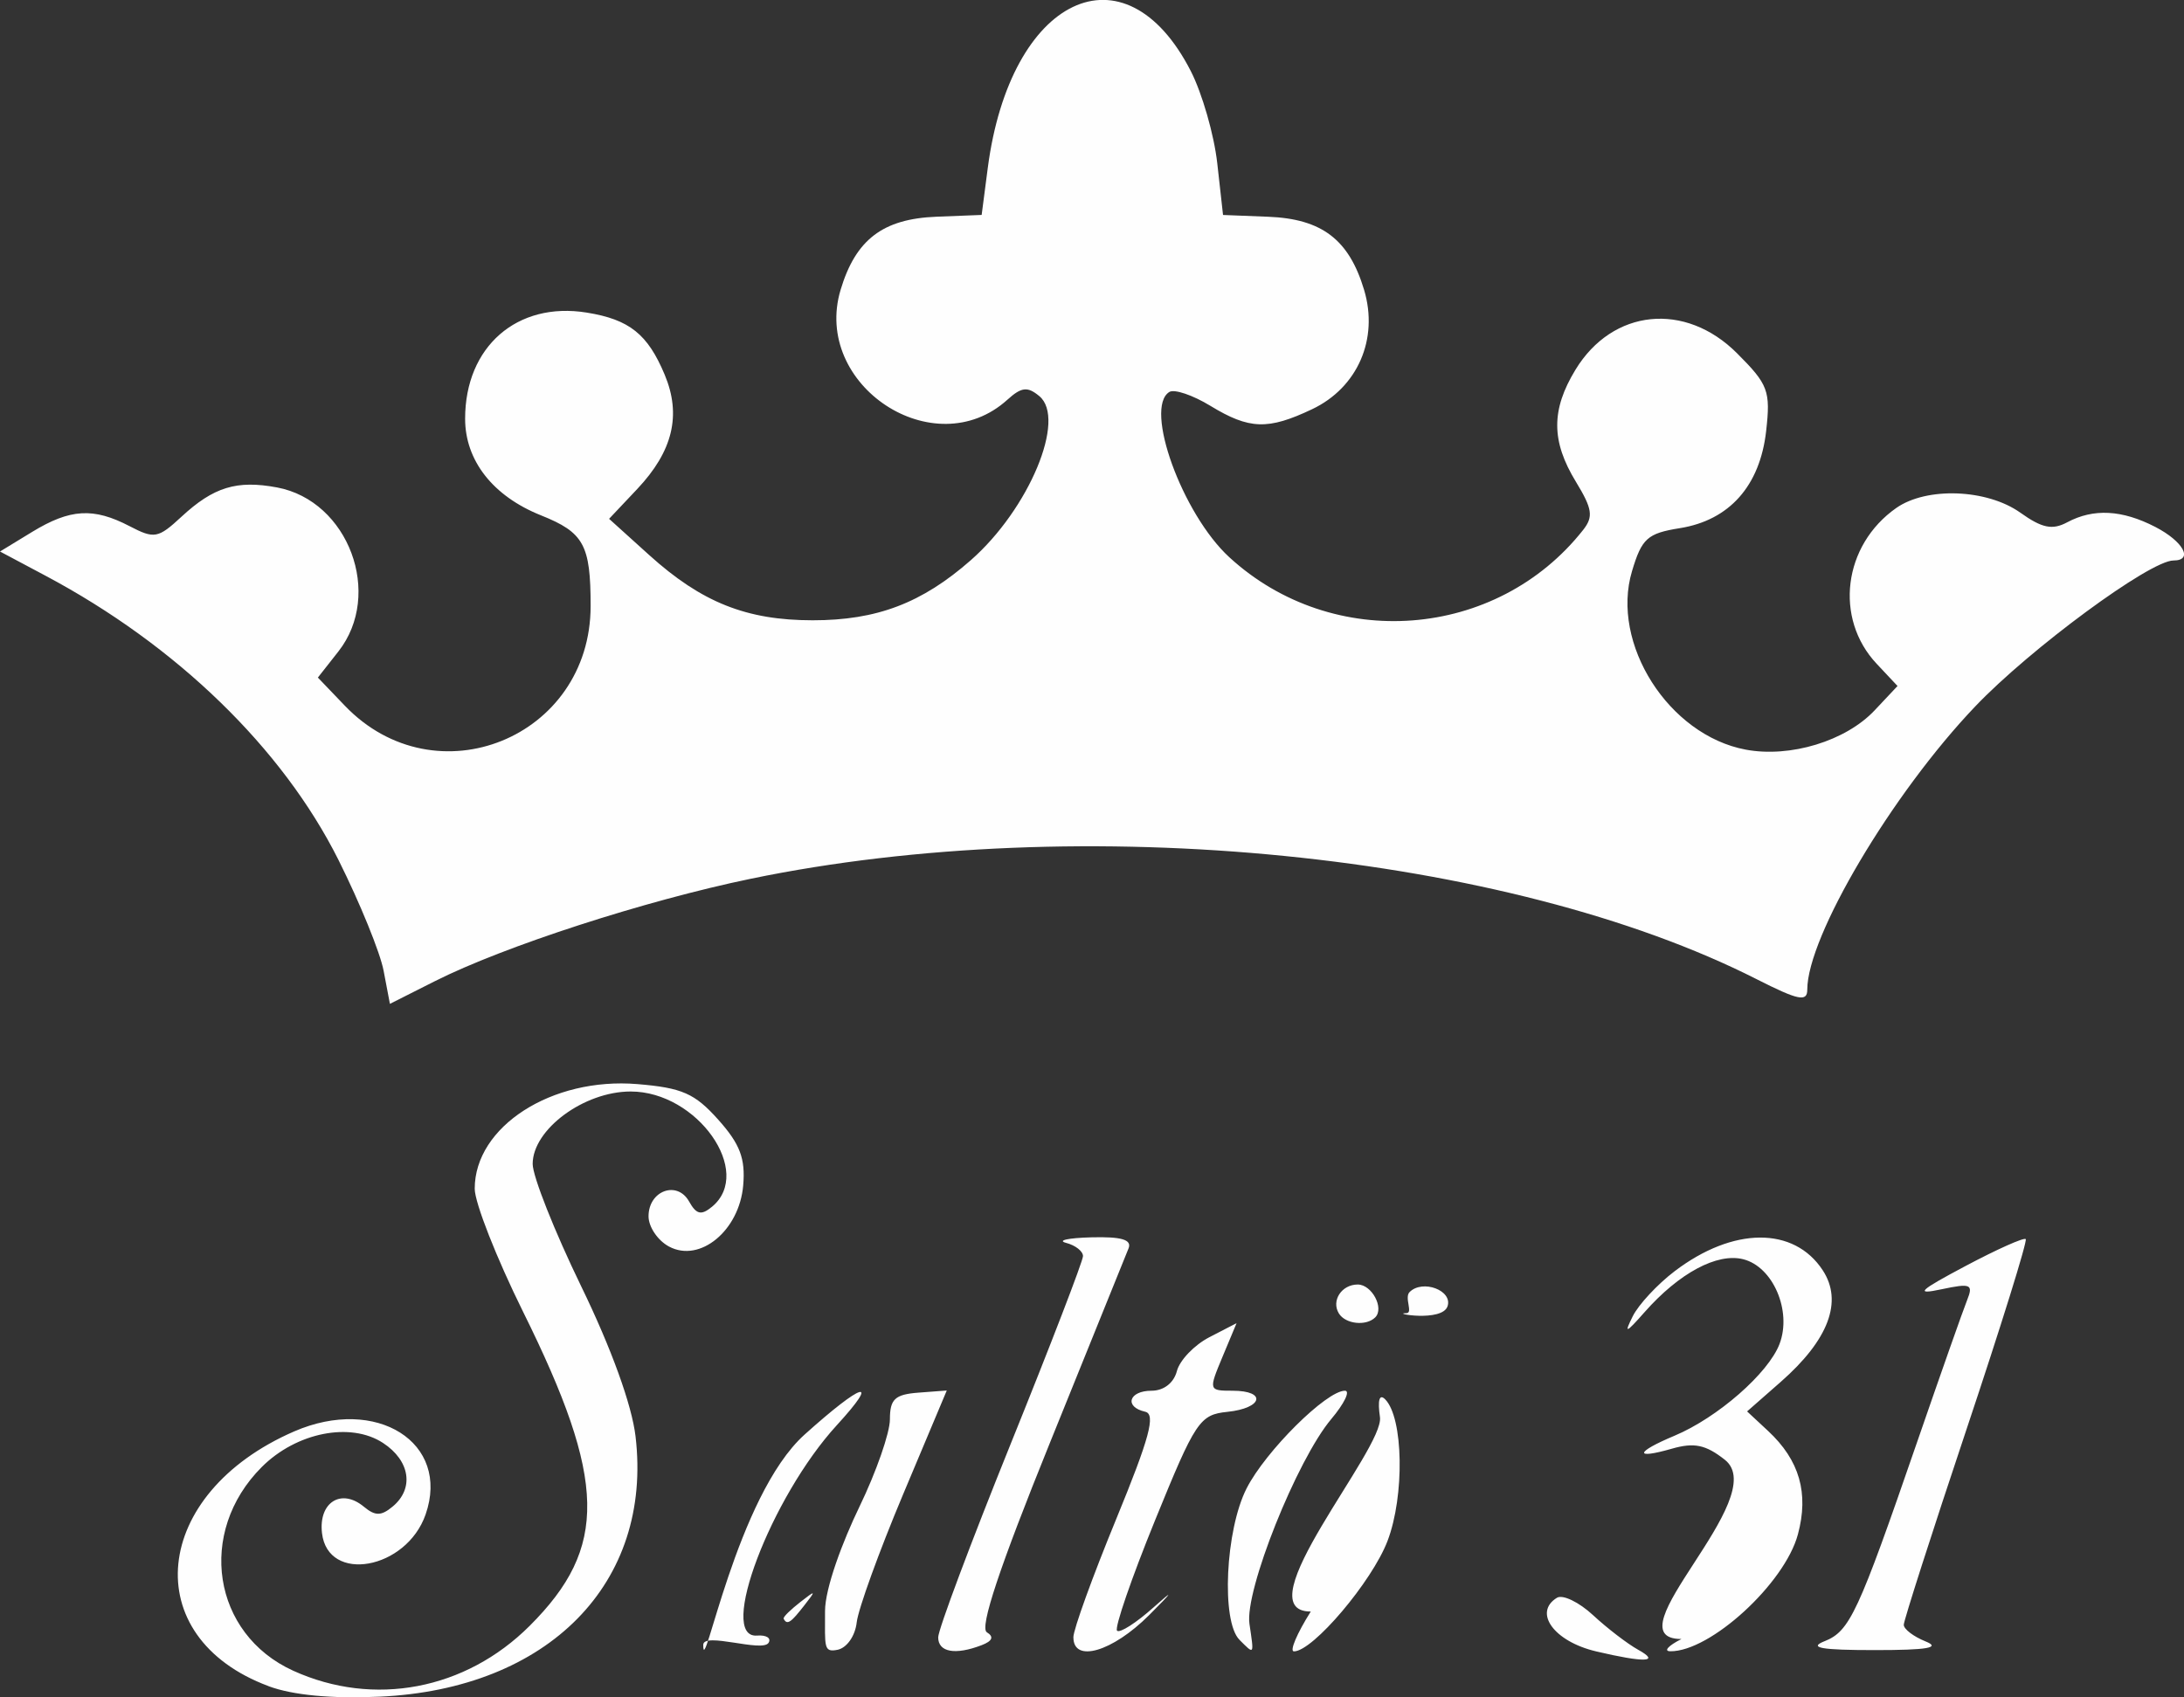 <?xml version="1.0" encoding="UTF-8" standalone="no"?>
<!-- Created with Inkscape (http://www.inkscape.org/) -->

<svg
   width="59.845mm"
   height="46.517mm"
   viewBox="0 0 59.845 46.517"
   version="1.1"
   id="svg5"
   xml:space="preserve"
   xmlns:inkscape="http://www.inkscape.org/namespaces/inkscape"
   xmlns:sodipodi="http://sodipodi.sourceforge.net/DTD/sodipodi-0.dtd"
   xmlns="http://www.w3.org/2000/svg"
   xmlns:svg="http://www.w3.org/2000/svg"><rect x="0" y="0" width="59.845" height="46.517" fill="#333333" stroke="none"/><sodipodi:namedview
     id="namedview7"
     pagecolor="#505050"
     bordercolor="#eeeeee"
     borderopacity="1"
     inkscape:showpageshadow="0"
     inkscape:pageopacity="0"
     inkscape:pagecheckerboard="0"
     inkscape:deskcolor="#505050"
     inkscape:document-units="mm"
     showgrid="false" /><defs
     id="defs2" /><g
     inkscape:label="Layer 1"
     inkscape:groupmode="layer"
     id="layer1"
     transform="translate(-64.823,-108.948)"><path
       style="fill:#fefefe;fill-opacity:1;stroke-width:0.265"
       d="m 72.183,155.162 c -3.611,-1.344 -3.217,-5.278 0.699,-6.981 2.255,-0.98 4.29,0.305 3.603,2.276 -0.527,1.512 -2.679,1.898 -2.839,0.509 -0.097,-0.842 0.528,-1.236 1.146,-0.723 0.312,0.259 0.475,0.259 0.79,-0.003 0.595,-0.493 0.479,-1.257 -0.263,-1.743 -0.891,-0.584 -2.374,-0.29 -3.323,0.659 -1.787,1.787 -1.355,4.577 0.863,5.584 2.208,1.002 4.719,0.525 6.477,-1.23 2.152,-2.148 2.114,-3.977 -0.179,-8.607 -0.729,-1.473 -1.326,-2.991 -1.326,-3.374 0,-1.704 2.111,-3.062 4.456,-2.868 1.227,0.102 1.573,0.254 2.218,0.976 0.596,0.667 0.746,1.063 0.683,1.8 -0.106,1.239 -1.185,2.13 -2.032,1.677 -0.309,-0.165 -0.562,-0.539 -0.562,-0.829 0,-0.705 0.785,-0.991 1.112,-0.405 0.199,0.356 0.333,0.386 0.629,0.141 1.148,-0.953 -0.409,-3.157 -2.23,-3.157 -1.281,0 -2.686,1.039 -2.686,1.986 0,0.339 0.598,1.846 1.328,3.35 0.827,1.701 1.39,3.256 1.491,4.117 0.474,4.019 -2.384,6.925 -7.016,7.134 -1.313,0.059 -2.378,-0.042 -3.038,-0.287 z m 36.371,-0.954 c -1.146,-0.271 -1.724,-1.063 -1.069,-1.468 0.157,-0.097 0.604,0.118 0.992,0.478 0.388,0.36 0.944,0.786 1.235,0.947 0.621,0.343 0.181,0.359 -1.159,0.043 z M 84.093,154.032 c 0,1.013 0.905,-4.082 2.778,-5.766 1.596,-1.435 2.093,-1.579 0.882,-0.256 -1.809,1.975 -3.278,5.852 -2.185,5.766 0.253,-0.02 0.395,0.069 0.315,0.198 -0.169,0.273 -1.79,-0.308 -1.79,0.058 z m 3.337,-0.925 c 0,-0.634 0.487,-1.921 0.945,-2.867 0.458,-0.946 0.833,-2.022 0.833,-2.391 1.72e-4,-0.553 0.137,-0.682 0.779,-0.731 l 0.779,-0.059 -1.197,2.847 c -0.658,1.566 -1.23,3.145 -1.271,3.509 -0.042,0.373 -0.271,0.7 -0.527,0.751 -0.385,0.076 -0.341,-0.079 -0.341,-1.058 z m 3.101,0.717 c 0,-0.211 0.893,-2.594 1.984,-5.296 1.091,-2.701 1.984,-5.02 1.984,-5.153 0,-0.133 -0.208,-0.296 -0.463,-0.362 -0.255,-0.067 0.056,-0.135 0.69,-0.152 0.825,-0.022 1.115,0.063 1.022,0.3 -0.072,0.182 -1.043,2.582 -2.157,5.335 -1.38,3.409 -1.931,5.063 -1.727,5.189 0.201,0.124 0.154,0.24 -0.142,0.354 -0.724,0.278 -1.191,0.193 -1.191,-0.215 z m 3.704,-0.001 c 0,-0.212 0.528,-1.67 1.174,-3.241 0.912,-2.22 1.089,-2.875 0.794,-2.941 -0.584,-0.132 -0.45,-0.576 0.174,-0.576 0.335,0 0.61,-0.213 0.695,-0.54 0.078,-0.297 0.477,-0.713 0.888,-0.926 l 0.747,-0.386 -0.387,0.926 c -0.382,0.915 -0.379,0.926 0.278,0.926 0.945,0 0.827,0.479 -0.142,0.579 -0.76,0.078 -0.875,0.25 -1.983,2.973 -0.647,1.589 -1.115,2.951 -1.041,3.025 0.074,0.074 0.525,-0.214 1.002,-0.641 0.575,-0.514 0.533,-0.441 -0.126,0.217 -1.004,1.003 -2.072,1.315 -2.072,0.607 z m 4.551,0.068 c -0.504,-0.504 -0.386,-3.009 0.196,-4.15 0.522,-1.023 2.186,-2.676 2.694,-2.676 0.153,0 -0.015,0.349 -0.374,0.776 -0.945,1.124 -2.376,4.705 -2.242,5.614 0.128,0.87 0.14,0.85 -0.274,0.437 z m 1.953,-0.774 c -1.862,0 2.023,-4.466 1.897,-5.328 -0.068,-0.465 -0.016,-0.647 0.141,-0.49 0.502,0.502 0.538,2.648 0.066,3.884 -0.426,1.115 -2.046,3.026 -2.565,3.026 -0.125,0 0.083,-0.491 0.462,-1.092 z m 10.157,0.753 c -2,0 2.505,-3.878 1.19,-4.913 -0.526,-0.414 -0.84,-0.479 -1.455,-0.302 -1.043,0.299 -1,0.095 0.075,-0.356 1.18,-0.495 2.573,-1.712 2.879,-2.516 0.343,-0.903 -0.177,-2.117 -0.996,-2.322 -0.715,-0.18 -1.756,0.379 -2.7,1.448 -0.517,0.586 -0.571,0.605 -0.327,0.117 0.16,-0.322 0.677,-0.878 1.148,-1.236 1.603,-1.22 3.27,-1.231 4.059,-0.026 0.558,0.852 0.163,1.905 -1.149,3.057 l -0.924,0.811 0.576,0.536 c 0.861,0.802 1.121,1.705 0.816,2.836 -0.363,1.348 -2.401,3.214 -3.497,3.202 -0.191,-0.002 -0.054,-0.153 0.305,-0.335 z m 3.922,0.061 c 0.693,-0.278 0.914,-0.754 2.533,-5.448 0.646,-1.872 1.263,-3.625 1.372,-3.896 0.177,-0.442 0.105,-0.473 -0.702,-0.302 -0.74,0.157 -0.622,0.043 0.66,-0.638 0.858,-0.456 1.6,-0.788 1.65,-0.738 0.05,0.05 -0.682,2.401 -1.626,5.224 -0.944,2.823 -1.716,5.23 -1.716,5.348 0,0.118 0.268,0.322 0.595,0.454 0.434,0.174 0.056,0.239 -1.389,0.239 -1.472,0 -1.828,-0.063 -1.377,-0.244 z m -28.521,-0.616 c -0.025,-0.049 0.208,-0.263 0.463,-0.463 0.42,-0.329 0.429,-0.32 0.1,0.1 -0.346,0.441 -0.466,0.558 -0.563,0.363 z m 15.214,-8.367 c -0.216,-0.349 0.073,-0.794 0.516,-0.794 0.387,0 0.732,0.648 0.48,0.9 -0.247,0.247 -0.815,0.186 -0.996,-0.106 z m 1.847,-0.008 c 0.195,0 -0.062,-0.427 0.09,-0.579 0.356,-0.356 1.185,-0.045 1.04,0.389 -0.147,0.442 -1.574,0.19 -1.13,0.19 z m -28.023,-9.383 c -0.093,-0.498 -0.65,-1.865 -1.236,-3.037 -1.534,-3.065 -4.438,-5.883 -8.03,-7.793 l -1.246,-0.663 0.882,-0.538 c 1.042,-0.635 1.679,-0.672 2.67,-0.156 0.677,0.353 0.78,0.334 1.419,-0.258 0.881,-0.816 1.516,-1.011 2.621,-0.804 1.957,0.367 2.914,2.927 1.68,4.496 l -0.562,0.715 0.738,0.77 c 2.492,2.601 6.736,0.879 6.736,-2.733 0,-1.675 -0.185,-2.014 -1.362,-2.484 -1.314,-0.526 -2.077,-1.499 -2.077,-2.648 0,-1.975 1.425,-3.218 3.335,-2.908 1.167,0.189 1.669,0.59 2.134,1.703 0.462,1.105 0.224,2.096 -0.752,3.131 l -0.772,0.818 1.099,0.993 c 1.436,1.297 2.666,1.788 4.48,1.788 1.757,0 2.992,-0.469 4.334,-1.648 1.594,-1.4 2.626,-3.873 1.876,-4.496 -0.324,-0.269 -0.489,-0.25 -0.875,0.099 -2.003,1.813 -5.354,-0.397 -4.57,-3.013 0.413,-1.377 1.157,-1.945 2.625,-2.003 l 1.24,-0.049 0.167,-1.284 c 0.612,-4.696 3.755,-6.195 5.565,-2.656 0.311,0.609 0.637,1.744 0.724,2.524 l 0.158,1.417 1.24,0.049 c 1.468,0.058 2.212,0.625 2.625,2.003 0.404,1.347 -0.176,2.68 -1.425,3.272 -1.209,0.574 -1.72,0.557 -2.787,-0.093 -0.482,-0.294 -0.988,-0.465 -1.124,-0.38 -0.702,0.434 0.354,3.346 1.643,4.53 2.837,2.606 7.325,2.259 9.695,-0.748 0.286,-0.363 0.253,-0.58 -0.197,-1.319 -0.68,-1.115 -0.683,-1.973 -0.011,-3.075 1.016,-1.667 3.005,-1.869 4.425,-0.449 0.857,0.857 0.922,1.031 0.798,2.133 -0.169,1.501 -1.006,2.444 -2.364,2.661 -0.889,0.142 -1.043,0.28 -1.311,1.177 -0.595,1.985 1.005,4.498 3.115,4.893 1.22,0.229 2.743,-0.236 3.534,-1.078 l 0.626,-0.666 -0.571,-0.608 c -1.171,-1.246 -0.919,-3.251 0.536,-4.271 0.834,-0.584 2.486,-0.522 3.401,0.129 0.594,0.423 0.875,0.481 1.28,0.265 0.723,-0.387 1.505,-0.346 2.419,0.126 0.769,0.398 1.051,0.919 0.496,0.919 -0.643,0 -3.925,2.417 -5.436,4.004 -2.28,2.393 -4.598,6.305 -4.598,7.757 0,0.345 -0.243,0.295 -1.389,-0.286 -6.824,-3.461 -18.503,-4.627 -27.56,-2.752 -2.903,0.601 -6.77,1.855 -8.66,2.809 l -1.229,0.62 z"
       id="path179"
       sodipodi:nodetypes="csssscssssssssssssssssscccsssssssssssssssssssssssssssssscssccccsssccsssssssscccsssssscssscsssssssssssscsssscsssssssssssscsscsscsssssssssssscsssssssssccsccssscssssscssssssscsssscsscsssccsss"
       inkscape:export-filename="salto31-logo2.svg"
       inkscape:export-xdpi="96"
       inkscape:export-ydpi="96" /></g></svg>
